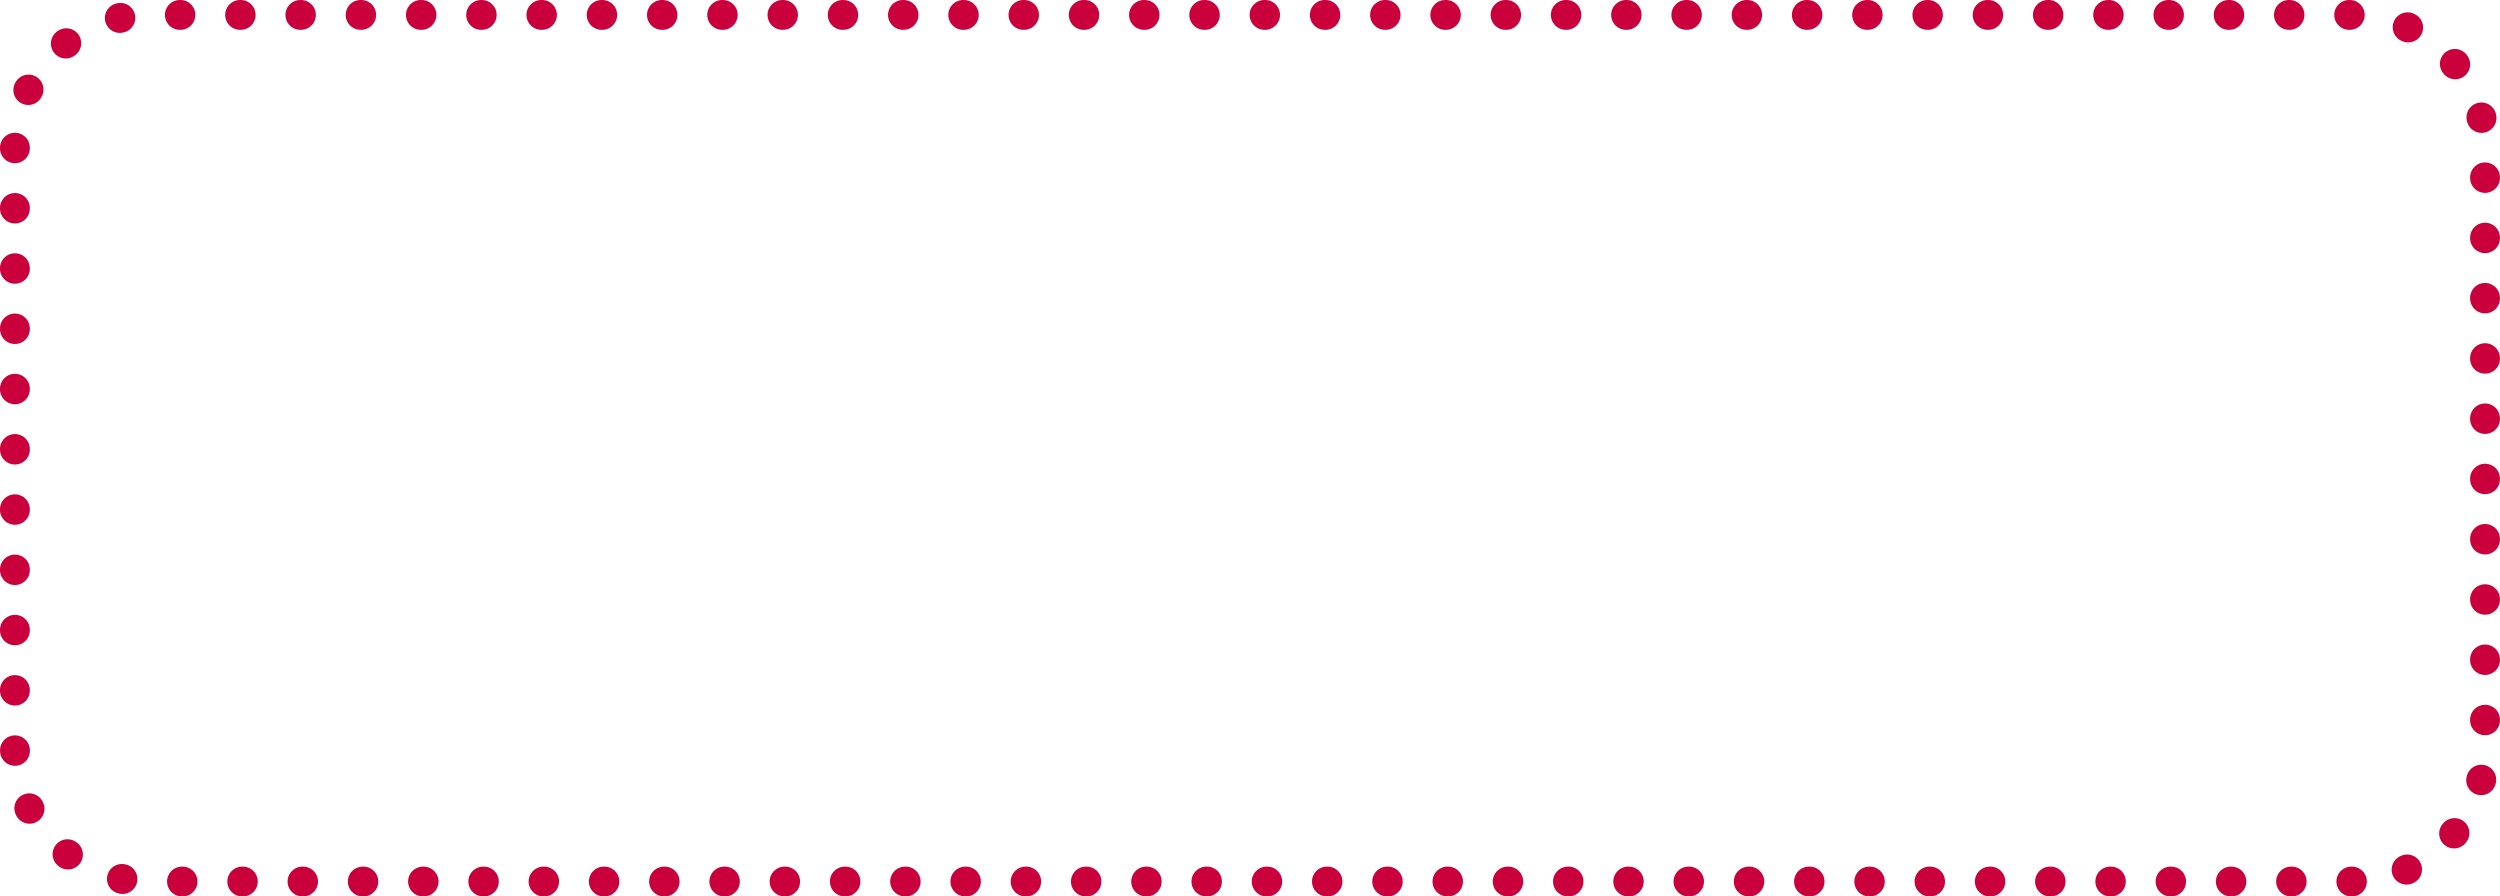 <?xml version="1.0" encoding="UTF-8"?> <svg xmlns="http://www.w3.org/2000/svg" xmlns:xlink="http://www.w3.org/1999/xlink" version="1.1" id="Слой_1" x="0px" y="0px" viewBox="0 0 419.02 150.25" style="enable-background:new 0 0 419.02 150.25;" xml:space="preserve"> <style type="text/css"> .st0{fill:none;stroke:#C9003C;stroke-width:5;stroke-linecap:round;stroke-linejoin:round;stroke-miterlimit:10;stroke-dasharray:0.1,10;} </style> <path class="st0" d="M394.2,147.75H24.81c-12.27,0-22.31-10.04-22.31-22.31V24.81C2.5,12.54,12.54,2.5,24.81,2.5H394.2 c12.27,0,22.31,10.04,22.31,22.31v100.63C416.52,137.71,406.48,147.75,394.2,147.75z"></path> </svg> 